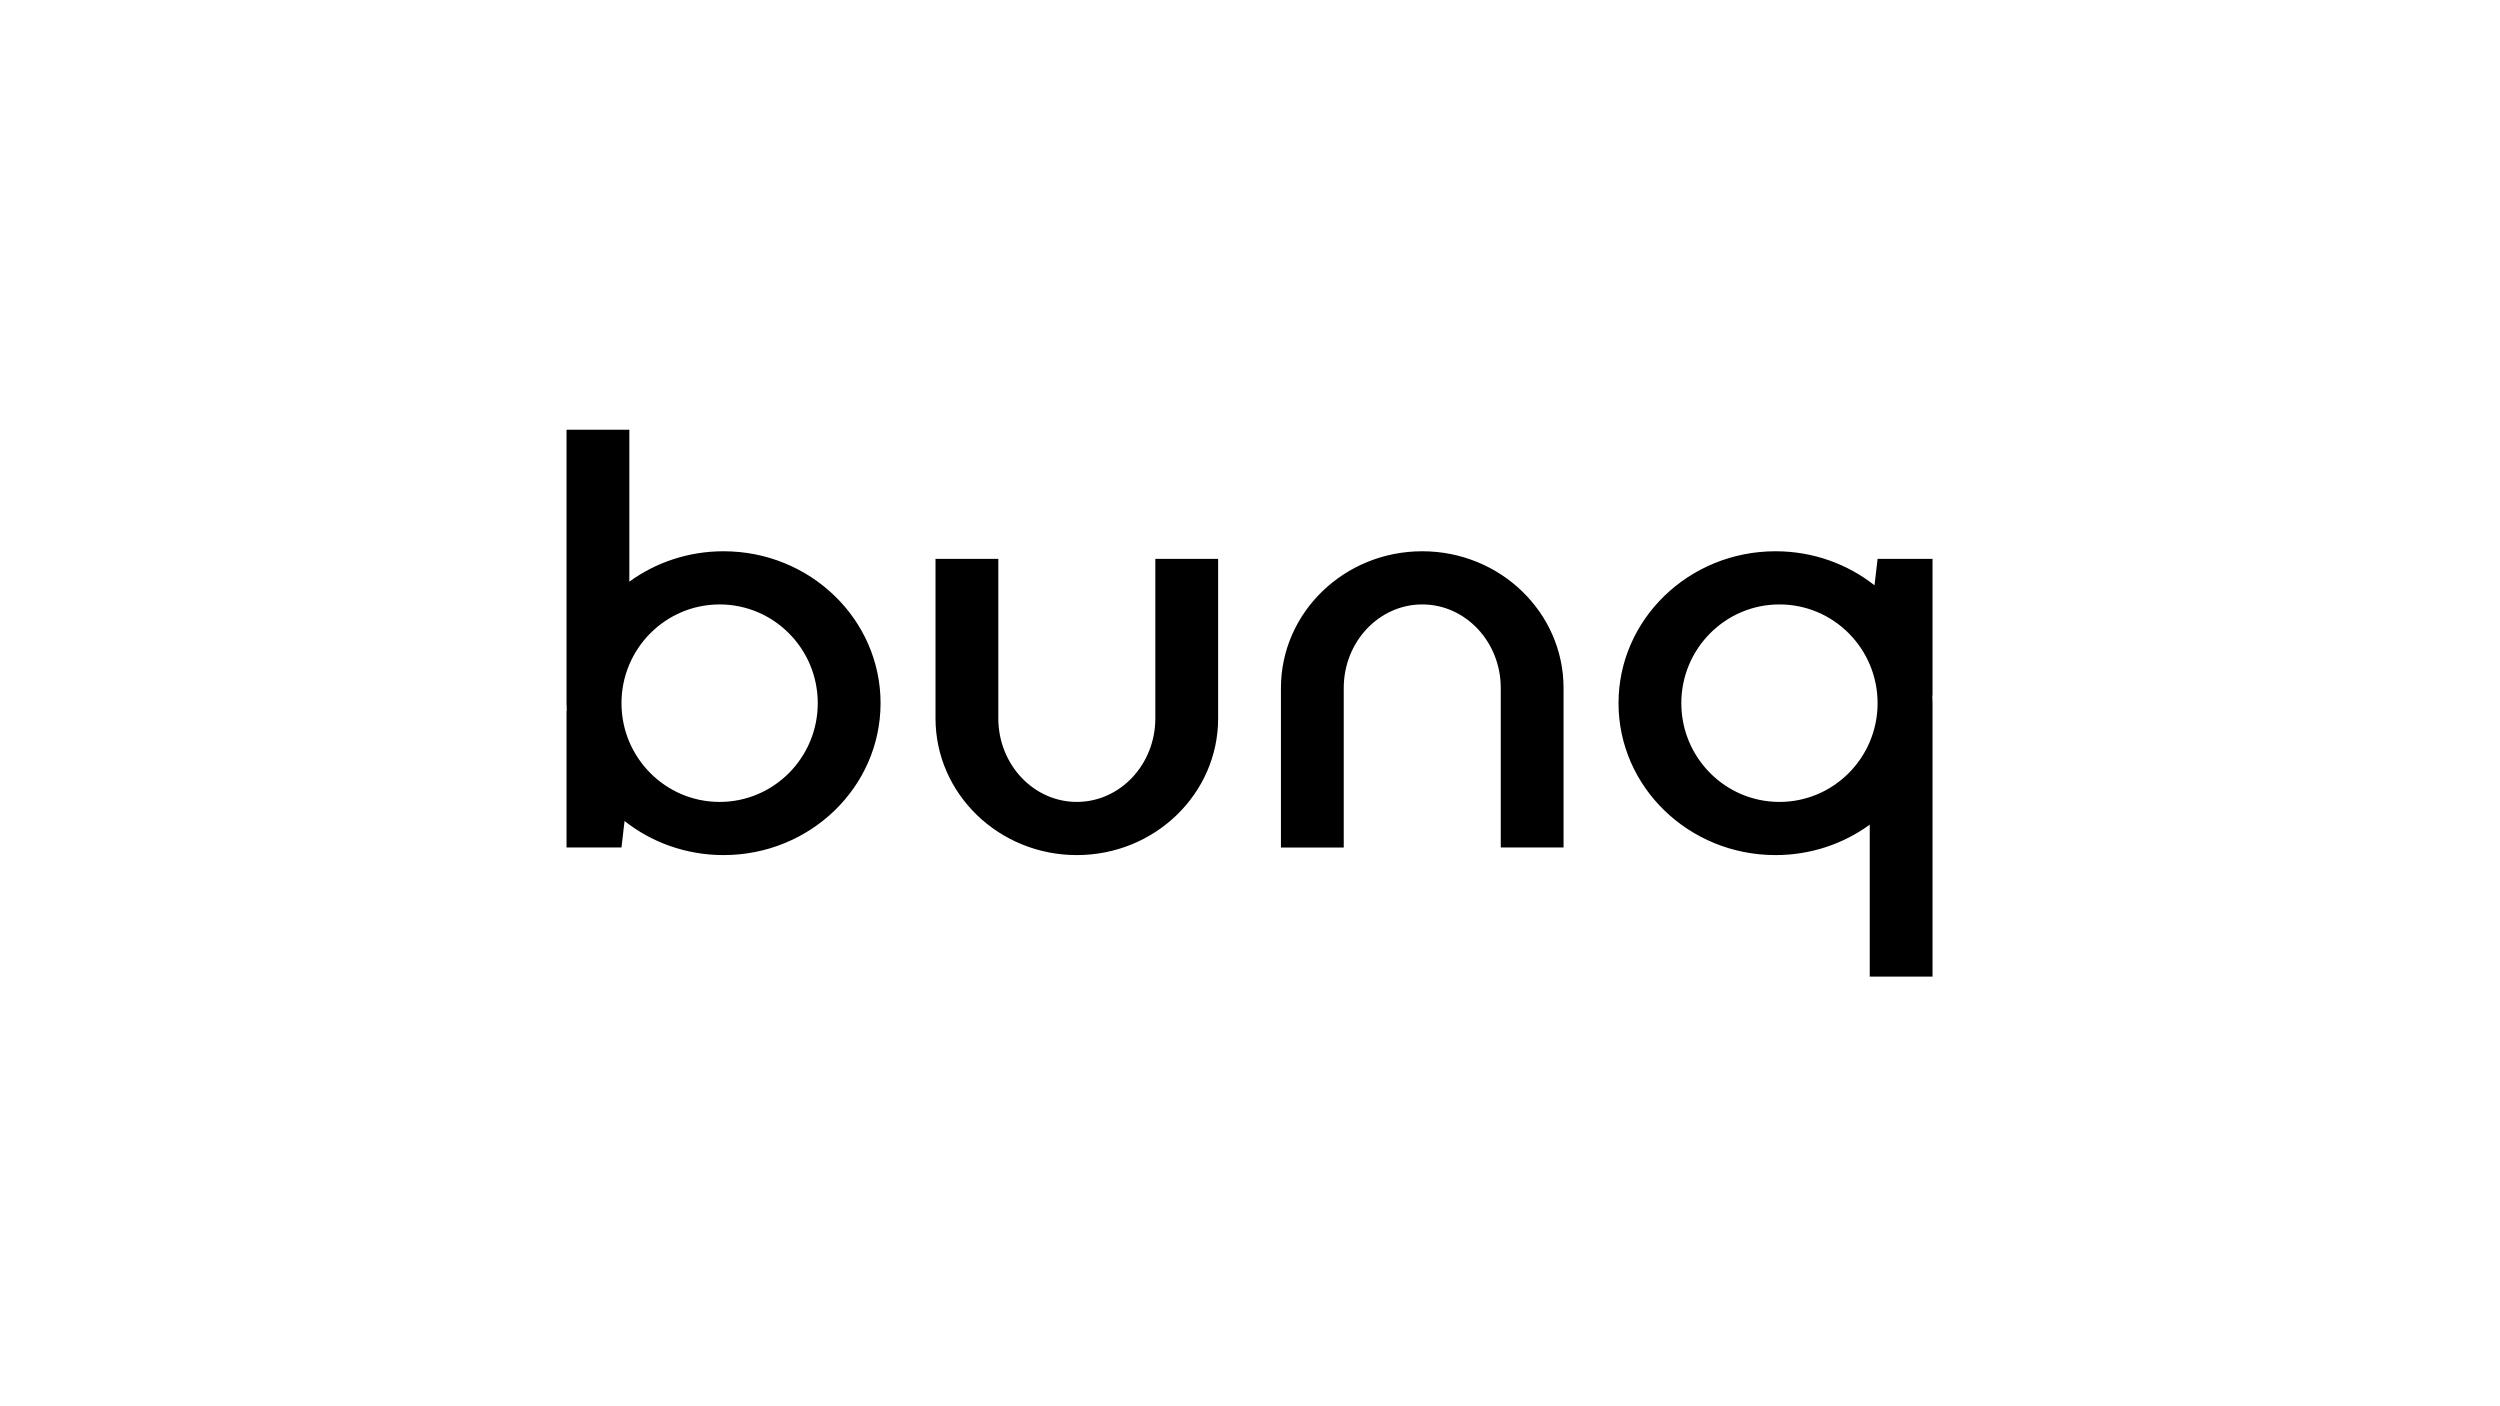 <svg xmlns="http://www.w3.org/2000/svg" xmlns:xlink="http://www.w3.org/1999/xlink" width="1920" zoomAndPan="magnify" viewBox="0 0 1440 810" height="1080" preserveAspectRatio="xMidYMid meet" version="1.2"><defs><clipPath id="dcf3ff8437"><path d="M 326.324 247.527 L 1113.824 247.527 L 1113.824 562.527 L 326.324 562.527 Z M 326.324 247.527 "/></clipPath></defs><g id="4ffec8740c"><g clip-rule="nonzero" clip-path="url(#dcf3ff8437)"><path style=" stroke:none;fill-rule:evenodd;fill:#000000;fill-opacity:1;" d="M 665.469 321.902 L 701.645 321.902 L 701.645 413.781 C 701.645 457.238 665.176 492.531 620.246 492.531 C 575.328 492.531 538.855 457.238 538.855 413.781 L 538.855 321.898 L 575.031 321.898 L 575.031 413.773 C 575.031 440.332 595.293 461.902 620.246 461.902 C 645.207 461.902 665.469 440.332 665.469 413.773 L 665.469 321.898 Z M 864.438 488.152 L 900.605 488.152 L 900.605 396.277 C 900.605 352.816 864.137 317.527 819.215 317.527 C 774.293 317.527 737.82 352.816 737.82 396.277 L 737.82 488.16 L 773.996 488.16 L 773.996 396.277 C 773.996 369.719 794.262 348.152 819.215 348.152 C 844.172 348.152 864.438 369.719 864.438 396.277 L 864.438 488.16 Z M 357.977 488.152 L 326.324 488.152 L 326.324 409.406 L 326.461 409.406 C 326.367 407.949 326.324 406.488 326.324 405.027 L 326.324 247.531 L 362.5 247.531 L 362.5 335.039 C 377.602 324.051 396.41 317.527 416.762 317.527 C 466.684 317.527 507.203 356.734 507.203 405.027 C 507.203 453.32 466.684 492.531 416.762 492.531 C 395.145 492.531 375.297 485.176 359.742 472.914 Z M 414.504 348.152 C 445.703 348.156 471.027 373.641 471.027 405.027 C 471.027 436.422 445.703 461.906 414.504 461.906 C 383.297 461.906 357.977 436.422 357.977 405.027 C 357.977 373.637 383.297 348.156 414.504 348.156 Z M 1081.492 321.902 L 1113.145 321.902 L 1113.145 400.652 L 1113.004 400.652 C 1113.094 402.102 1113.145 403.562 1113.145 405.027 L 1113.145 562.527 L 1076.969 562.527 L 1076.969 475.016 C 1061.863 486.008 1043.051 492.531 1022.703 492.531 C 972.781 492.531 932.266 453.32 932.266 405.027 C 932.266 356.734 972.781 317.527 1022.703 317.527 C 1044.316 317.527 1064.172 324.883 1079.723 337.141 Z M 1024.965 461.906 C 993.758 461.906 968.441 436.422 968.441 405.027 C 968.441 373.637 993.758 348.152 1024.965 348.152 C 1056.164 348.152 1081.492 373.637 1081.492 405.027 C 1081.492 436.422 1056.164 461.906 1024.965 461.906 Z M 1024.965 461.906 "/></g></g></svg>